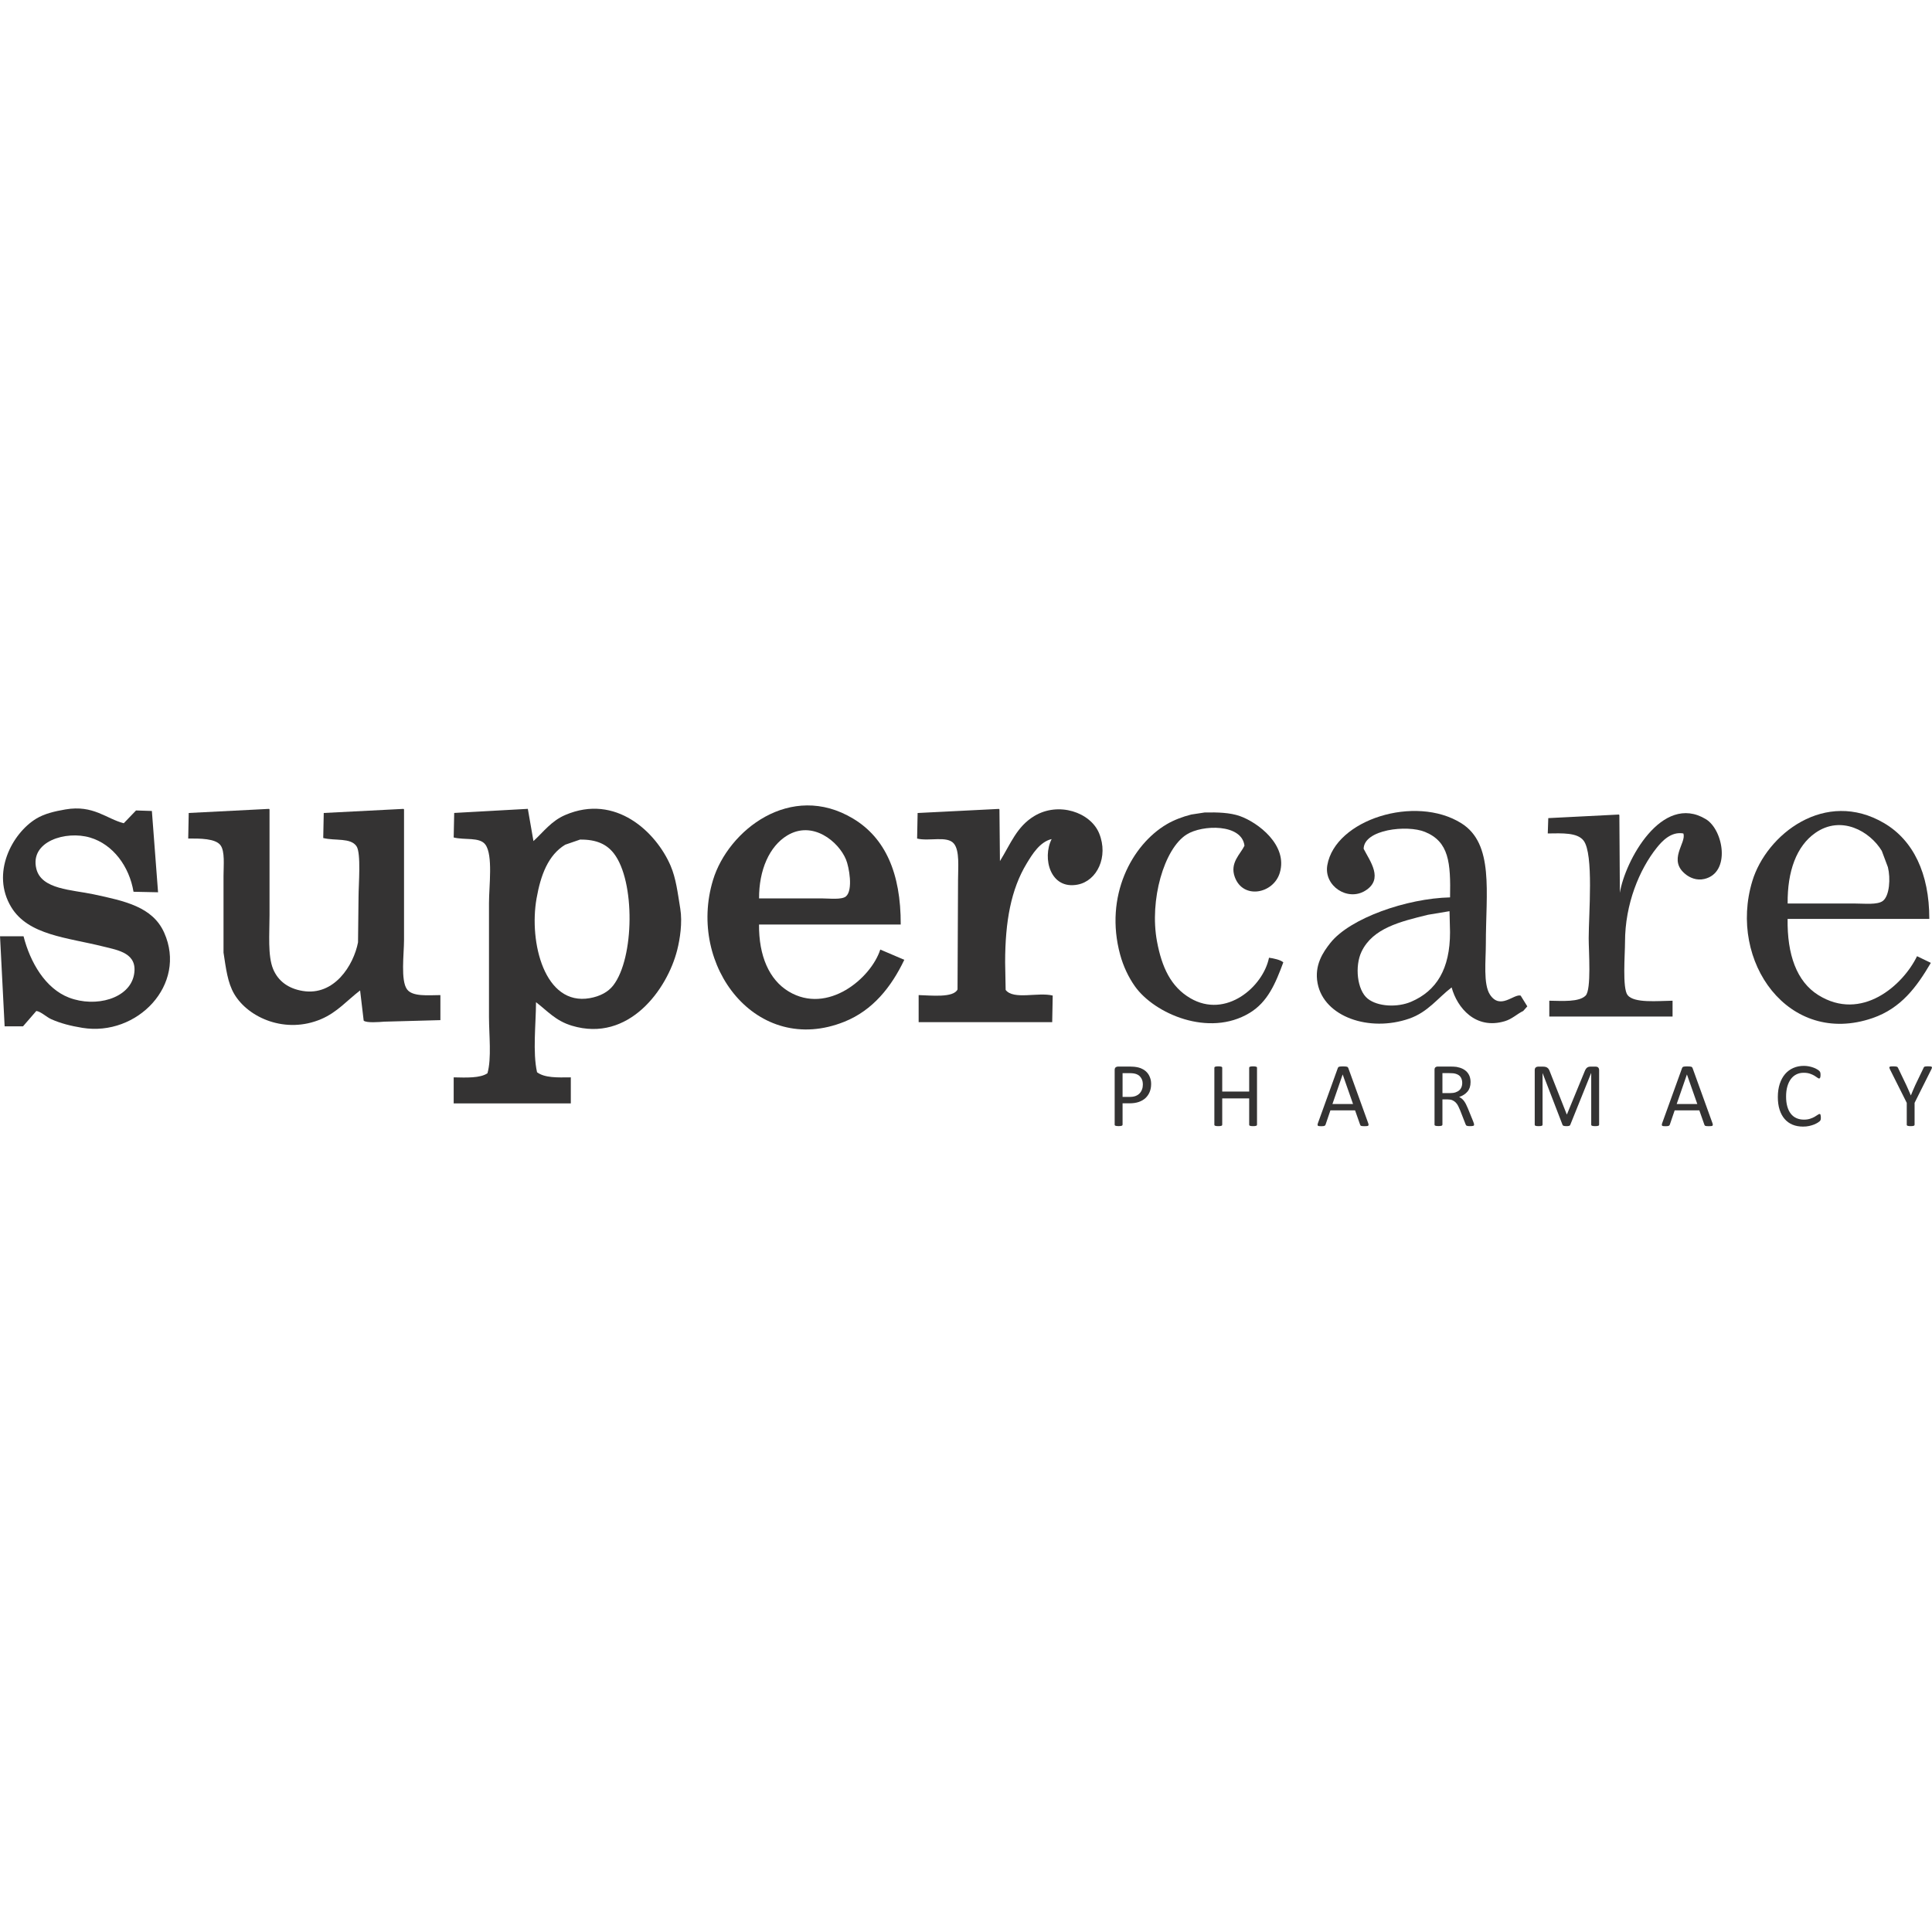 <svg xmlns:inkscape="http://www.inkscape.org/namespaces/inkscape" xmlns:sodipodi="http://sodipodi.sourceforge.net/DTD/sodipodi-0.dtd" xmlns="http://www.w3.org/2000/svg" xmlns:svg="http://www.w3.org/2000/svg" id="Layer_1" x="0px" y="0px" viewBox="0 0 566.93 566.93" style="enable-background:new 0 0 566.93 566.93;" xml:space="preserve" sodipodi:docname="logo-09.svgz"><defs id="defs17"></defs><style type="text/css" id="style1">	.st0{fill:#343333;}	.st1{fill:none;stroke:#ED2224;stroke-width:0.156;stroke-miterlimit:10;}	.st2{fill-rule:evenodd;clip-rule:evenodd;fill:#343333;}	.st3{fill:#282833;}</style><g id="g17">	<path class="st2" d="M46.38,261.83c-2.4-0.05-4.8-0.1-7.2-0.15c-1.23-7.41-5.99-13.91-12.76-15.91   c-7.08-2.09-17.72,1.11-15.76,9.16c1.49,6.1,10.46,6.14,16.81,7.5c9.13,1.96,17.32,3.65,20.71,11.26   c6.8,15.23-7.91,30.54-24.01,27.92c-3.43-0.56-6.42-1.32-9.16-2.55c-1.42-0.64-3-2.23-4.35-2.4c-1.3,1.5-2.6,3-3.9,4.5h-5.4   c-0.45-8.8-0.9-17.61-1.35-26.42h6.9c1.95,7.62,6.37,15.33,13.36,18.01c7.81,2.99,17.76,0.3,19.06-6.75   c1.16-6.31-4.66-7.17-9.01-8.25c-10.64-2.66-22.01-3.3-27.02-11.56c-6.03-9.95,0.26-21.67,7.35-25.97c2.35-1.43,5.37-2.16,8.56-2.7   c8.2-1.41,12.02,2.77,17.11,4.05c1.2-1.25,2.4-2.5,3.6-3.75c1.55,0.05,3.1,0.1,4.65,0.15C45.18,245.92,45.78,253.88,46.38,261.83" id="path1"></path>	<path class="st2" d="M129.23,292v7.35c-5.5,0.15-11.01,0.3-16.51,0.45c-1.44,0.12-5.18,0.42-6-0.3c-0.35-2.95-0.7-5.9-1.05-8.86   c-3.76,2.86-6.69,6.39-11.41,8.4c-10.41,4.45-21.36-0.31-25.52-7.35c-1.96-3.32-2.44-7.54-3.15-12.16v-22.51   c0-3.09,0.46-7.21-0.9-9.01c-1.5-1.98-6.02-1.97-9.46-1.95c0.05-2.5,0.1-5,0.15-7.5c7.85-0.4,15.71-0.8,23.56-1.2   c0.05,0.05,0.1,0.1,0.15,0.15v31.07c0,5.38-0.56,11.86,1.05,15.76c1.45,3.51,4.41,5.75,8.71,6.45c9.2,1.51,14.89-7.48,16.21-14.26   c0.05-4.45,0.1-8.91,0.15-13.36c0-3.48,0.8-12.83-0.6-14.86c-1.76-2.55-6.24-1.52-9.76-2.4c0.05-2.45,0.1-4.9,0.15-7.35   c7.8-0.4,15.61-0.8,23.41-1.2c0.05,0.05,0.1,0.1,0.15,0.15v38.27c0,4.2-1.05,11.95,0.9,14.56   C121.06,292.48,125.51,292.04,129.23,292" id="path2"></path>	<path class="st2" d="M269.57,299.95V292c3.68,0.1,10.21,0.85,11.41-1.65c0.05-10.71,0.1-21.41,0.15-32.12   c0-3.75,0.51-8.55-1.2-10.66c-1.95-2.41-7.26-0.62-10.81-1.5c0.05-2.5,0.1-5,0.15-7.5c7.95-0.4,15.91-0.8,23.86-1.2   c0.05,0.05,0.1,0.1,0.15,0.15c0.05,5.15,0.1,10.31,0.15,15.46v-0.3c3.16-5.11,4.93-10.11,10.06-13.21   c7.13-4.31,16.54-1.12,19.06,5.1c2.78,6.86-0.64,13.91-6.3,15.01c-8.08,1.57-10.47-7.8-7.65-13.36c-3.46,0.8-5.71,4.48-7.35,7.2   c-4.54,7.51-6.3,16.89-6.3,28.97c0.05,2.7,0.1,5.4,0.15,8.1c2.33,3,9.51,0.57,13.81,1.65c-0.05,2.6-0.1,5.2-0.15,7.8H269.57z" id="path3"></path>	<path class="st2" d="M353.47,238.42c3.91-0.09,7.48,0.04,10.36,1.05c5.25,1.85,14.17,8.51,11.71,16.66   c-1.86,6.16-10.8,7.9-13.21,1.2c-1.5-4.17,1.66-6.67,2.85-9.16c-0.76-6.5-12.36-6.2-16.96-3.3c-6.65,4.18-10.96,19.27-8.71,31.37   c1.42,7.63,4.09,13.33,9.76,16.66c10.47,6.15,21.39-3.34,23.11-11.86c1.27,0.16,3.39,0.61,4.2,1.35   c-2.32,6.28-4.59,11.65-9.91,14.86c-11.96,7.22-27.92,0.21-33.62-7.8c-1.85-2.6-3.42-5.87-4.35-9.31   c-4.69-17.23,3.45-32.25,13.66-38.27c2.07-1.22,4.68-2.22,7.2-2.85C350.86,238.82,352.17,238.62,353.47,238.42" id="path4"></path>	<path class="st2" d="M490.8,293.65v4.65h-36.17v-4.65c3.86,0.06,8.74,0.44,10.66-1.5c1.73-1.75,0.9-13.04,0.9-16.81   c0-7.1,1.52-24.73-1.5-28.67c-1.83-2.39-6.22-2.16-10.51-2.1c0.05-1.5,0.1-3,0.15-4.5c6.9-0.35,13.81-0.7,20.71-1.05   c0.05,0.05,0.1,0.1,0.15,0.15c0.05,7.6,0.1,15.21,0.15,22.81c1.48-9.25,12.28-29.42,25.22-21.61c5.2,3.14,7.39,15.75-0.45,17.56   c-2.29,0.53-4.2-0.42-5.25-1.2c-5.76-4.3,0.15-9.43-0.9-12.16c-3.57-0.64-6.24,2.24-7.8,4.2c-5.09,6.37-9.3,16.48-9.31,27.62   c0,3.7-0.82,13.59,0.75,15.61C479.49,294.44,486.54,293.7,490.8,293.65" id="path5"></path>	<path class="st2" d="M562.54,280.59c-4.18,8.62-16.32,19.3-28.97,11.41c-6.36-3.97-9.17-11.91-9.01-22.36h41.58   c0.02-13.41-4.77-23.08-13.21-28.07c-17.34-10.24-34.57,3.28-38.72,16.96c-7.18,23.64,10.67,48.69,35.27,40.22   c8.35-2.87,12.95-9.11,17.11-16.21C565.25,281.89,563.9,281.24,562.54,280.59 M532.68,244.42c7.62-5.34,16.04-0.48,19.51,5.25   l1.8,4.8c0.81,3.27,0.49,8.43-1.5,9.91c-1.6,1.19-5.39,0.75-8.11,0.75h-19.81C524.47,255.68,527.16,248.29,532.68,244.42" id="path6"></path>	<path class="st2" d="M258.31,278.64c-2.69,8.39-15.41,19.19-26.87,12.31c-5.74-3.45-8.79-10.47-8.71-19.66h41.58   c0.06-15.12-4.58-25.43-13.96-31.07c-18.3-11-36.69,3.43-41.12,18.01c-7.68,25.26,12.87,51.91,38.57,41.58   c8.35-3.36,13.77-10.22,17.56-18.16C263.01,280.64,260.66,279.64,258.31,278.64 M230.99,245.17c7.48-4.53,15.08,1.78,17.26,7.05   c0.91,2.19,2.13,8.96,0,10.81c-1.23,1.06-4.87,0.6-7.05,0.6h-18.46C222.7,255.3,225.77,248.33,230.99,245.17" id="path7"></path>	<path class="st2" d="M199.62,266.63c-0.77-4.71-1.24-8.86-2.85-12.61c-4.23-9.83-16.11-21.23-30.92-14.86   c-4.07,1.75-6.31,4.89-9.31,7.65c-0.55-3.15-1.1-6.3-1.65-9.46c-7.2,0.4-14.41,0.8-21.61,1.2c-0.05,2.4-0.1,4.8-0.15,7.2   c3.24,0.82,7.64-0.2,9.31,2.1c2.27,3.13,1.05,12.15,1.05,17.11v33.47c0,5.18,0.8,12.14-0.45,16.51c-2.15,1.46-6.16,1.28-9.91,1.2   v7.65h34.37v-7.65c-4.11,0.05-7.66,0.16-9.91-1.5c-1.31-5.86-0.33-14.11-0.3-20.56c3.39,2.61,5.76,5.47,10.51,6.9   c16.73,5.05,28.03-10.71,30.92-22.21C199.53,275.59,200.29,270.69,199.62,266.63 M179.96,289.15c-1.52,1.97-3.94,3.23-6.9,3.75   c-13.26,2.34-17.89-16.37-15.61-29.27c1.21-6.86,3.41-12.73,8.41-15.76c1.45-0.5,2.9-1,4.35-1.5c4.86-0.06,7.83,1.39,9.91,4.05   C186.44,258.55,186.16,281.12,179.96,289.15" id="path8"></path>	<path class="st2" d="M446.22,292.15c-2.01-0.56-6.01,4.3-9.01-0.3c-2-3.06-1.2-10-1.2-14.86c0-15.2,2.46-29.37-7.2-35.42   c-13.52-8.46-36.99-1.06-39.32,12.31c-1.06,6.09,5.94,10.69,11.11,7.5c5.54-3.41,1.4-8.67-0.45-12.31   c0.1-5.67,12.76-7.11,18.01-4.95c7.03,2.89,7.55,8.97,7.35,19.21c-12.69,0.29-29.35,6.08-35.12,13.36   c-2.14,2.7-4.77,6.55-3.75,11.86c1.89,9.88,15.24,14.39,26.87,10.36c5.53-1.92,8.32-5.99,12.46-9.16   c1.63,5.99,7.04,12.48,15.61,9.91c2.19-0.66,3.58-2.13,5.4-3c0.4-0.45,0.8-0.9,1.2-1.35C447.52,294.25,446.87,293.2,446.22,292.15    M414.1,293.95c-4,1.72-9.8,1.48-12.76-0.9c-3.13-2.52-3.84-9.56-1.8-13.81c3.31-6.89,11.35-8.81,19.51-10.81   c2.1-0.35,4.2-0.7,6.3-1.05c0.05,2.05,0.1,4.1,0.15,6.15C425.51,284.33,421.55,290.75,414.1,293.95" id="path9"></path>	<path class="st0" d="M337.79,318.08c0,0.87-0.14,1.65-0.43,2.35c-0.29,0.7-0.7,1.29-1.23,1.79c-0.53,0.49-1.19,0.87-1.96,1.14   c-0.78,0.27-1.7,0.4-2.78,0.4h-1.98v6.26c0,0.07-0.02,0.13-0.06,0.19c-0.04,0.05-0.1,0.1-0.19,0.13c-0.09,0.03-0.2,0.06-0.35,0.08   c-0.15,0.02-0.33,0.03-0.56,0.03c-0.22,0-0.41-0.01-0.56-0.03c-0.15-0.02-0.27-0.05-0.36-0.08c-0.09-0.03-0.15-0.07-0.19-0.13   c-0.04-0.05-0.05-0.12-0.05-0.19v-16.04c0-0.36,0.09-0.61,0.28-0.77c0.19-0.15,0.4-0.23,0.63-0.23h3.72c0.38,0,0.74,0.02,1.08,0.05   c0.34,0.03,0.75,0.1,1.22,0.2c0.47,0.1,0.95,0.3,1.44,0.58c0.49,0.28,0.9,0.63,1.24,1.04c0.34,0.41,0.6,0.89,0.79,1.43   C337.7,316.83,337.79,317.43,337.79,318.08 M335.36,318.27c0-0.71-0.13-1.3-0.4-1.77c-0.27-0.47-0.59-0.83-0.98-1.06   c-0.39-0.23-0.79-0.38-1.21-0.44c-0.42-0.06-0.82-0.09-1.22-0.09h-2.14v6.97h2.08c0.7,0,1.28-0.09,1.74-0.27   c0.46-0.18,0.85-0.43,1.16-0.75c0.31-0.32,0.55-0.7,0.71-1.14C335.28,319.27,335.36,318.79,335.36,318.27" id="path10"></path>	<path class="st0" d="M368.86,330.03c0,0.07-0.02,0.13-0.05,0.19c-0.04,0.05-0.1,0.1-0.19,0.13c-0.09,0.03-0.21,0.06-0.36,0.08   c-0.15,0.02-0.33,0.03-0.55,0.03c-0.23,0-0.42-0.01-0.56-0.03c-0.14-0.02-0.26-0.05-0.35-0.08c-0.09-0.03-0.15-0.07-0.19-0.13   c-0.04-0.05-0.05-0.12-0.05-0.19v-7.71h-7.91v7.71c0,0.07-0.02,0.13-0.05,0.19c-0.04,0.05-0.1,0.1-0.19,0.13   c-0.09,0.03-0.21,0.06-0.36,0.08c-0.15,0.02-0.33,0.03-0.56,0.03c-0.22,0-0.4-0.01-0.55-0.03c-0.15-0.02-0.27-0.05-0.36-0.08   c-0.09-0.03-0.15-0.07-0.19-0.13c-0.04-0.05-0.05-0.12-0.05-0.19v-16.69c0-0.07,0.02-0.13,0.05-0.19c0.04-0.05,0.1-0.1,0.19-0.13   c0.09-0.03,0.21-0.06,0.36-0.08c0.15-0.02,0.34-0.03,0.55-0.03c0.22,0,0.41,0.01,0.56,0.03c0.15,0.02,0.27,0.05,0.36,0.08   c0.09,0.03,0.15,0.07,0.19,0.13c0.04,0.05,0.05,0.12,0.05,0.19v6.96h7.91v-6.96c0-0.07,0.02-0.13,0.05-0.19   c0.04-0.05,0.1-0.1,0.19-0.13c0.09-0.03,0.21-0.06,0.35-0.08c0.14-0.02,0.33-0.03,0.56-0.03c0.22,0,0.4,0.01,0.55,0.03   c0.15,0.02,0.27,0.05,0.36,0.08c0.09,0.03,0.15,0.07,0.19,0.13c0.04,0.05,0.05,0.12,0.05,0.19V330.03z" id="path11"></path>	<path class="st0" d="M401.48,329.56c0.07,0.2,0.11,0.36,0.11,0.48c0,0.12-0.03,0.21-0.1,0.28c-0.07,0.06-0.19,0.1-0.36,0.12   c-0.17,0.02-0.39,0.03-0.67,0.03c-0.28,0-0.5-0.01-0.66-0.02c-0.17-0.01-0.29-0.04-0.38-0.07c-0.09-0.03-0.15-0.07-0.19-0.13   c-0.04-0.05-0.08-0.12-0.11-0.2l-1.49-4.23h-7.23l-1.42,4.18c-0.03,0.08-0.06,0.15-0.11,0.21c-0.04,0.06-0.11,0.11-0.19,0.15   c-0.09,0.04-0.21,0.07-0.36,0.09c-0.16,0.02-0.36,0.03-0.61,0.03c-0.26,0-0.47-0.01-0.64-0.03c-0.17-0.02-0.28-0.06-0.35-0.13   c-0.07-0.06-0.1-0.15-0.09-0.28c0-0.12,0.04-0.28,0.11-0.48l5.83-16.15c0.04-0.1,0.08-0.18,0.14-0.24   c0.06-0.06,0.14-0.11,0.26-0.15c0.11-0.04,0.26-0.06,0.43-0.07c0.17-0.01,0.4-0.02,0.66-0.02c0.29,0,0.52,0.01,0.71,0.02   s0.34,0.04,0.46,0.07c0.12,0.04,0.21,0.09,0.27,0.15c0.06,0.07,0.11,0.15,0.15,0.25L401.48,329.56z M394,315.3h-0.01l-3,8.67h6.05   L394,315.3z" id="path12"></path>	<path class="st0" d="M432.56,330.03c0,0.07-0.01,0.13-0.04,0.19c-0.03,0.05-0.08,0.1-0.17,0.13c-0.09,0.04-0.22,0.06-0.38,0.08   c-0.16,0.02-0.38,0.03-0.64,0.03c-0.23,0-0.42-0.01-0.57-0.03c-0.15-0.02-0.27-0.05-0.36-0.09c-0.09-0.04-0.16-0.1-0.21-0.17   c-0.05-0.07-0.09-0.16-0.13-0.27l-1.6-4.1c-0.19-0.47-0.38-0.89-0.58-1.28c-0.2-0.39-0.44-0.73-0.72-1.01   c-0.28-0.28-0.6-0.5-0.98-0.66c-0.38-0.16-0.83-0.24-1.36-0.24h-1.55v7.4c0,0.07-0.02,0.13-0.06,0.19c-0.04,0.05-0.1,0.1-0.19,0.13   c-0.09,0.03-0.2,0.06-0.35,0.08c-0.15,0.02-0.33,0.03-0.56,0.03c-0.22,0-0.41-0.01-0.56-0.03c-0.15-0.02-0.27-0.05-0.36-0.08   c-0.09-0.03-0.15-0.07-0.19-0.13c-0.04-0.05-0.05-0.12-0.05-0.19v-16.1c0-0.35,0.09-0.59,0.28-0.73c0.18-0.14,0.38-0.21,0.58-0.21   h3.69c0.44,0,0.8,0.01,1.1,0.03c0.29,0.02,0.55,0.05,0.79,0.07c0.67,0.12,1.27,0.3,1.78,0.55c0.51,0.25,0.95,0.57,1.3,0.95   c0.35,0.39,0.61,0.83,0.79,1.32c0.17,0.5,0.26,1.05,0.26,1.65c0,0.58-0.08,1.1-0.23,1.57c-0.16,0.46-0.38,0.87-0.68,1.22   c-0.3,0.35-0.65,0.66-1.06,0.92c-0.41,0.26-0.87,0.48-1.38,0.66c0.29,0.13,0.55,0.28,0.78,0.48c0.23,0.19,0.45,0.42,0.65,0.69   c0.2,0.27,0.39,0.58,0.57,0.93c0.18,0.35,0.36,0.74,0.54,1.18l1.56,3.83c0.13,0.32,0.21,0.55,0.24,0.68   C432.55,329.85,432.56,329.95,432.56,330.03 M429.08,317.81c0-0.68-0.15-1.26-0.46-1.73c-0.3-0.47-0.81-0.81-1.53-1.01   c-0.22-0.06-0.48-0.11-0.76-0.13c-0.28-0.03-0.65-0.04-1.11-0.04h-1.95v5.86h2.26c0.61,0,1.14-0.07,1.58-0.22   c0.44-0.15,0.81-0.35,1.11-0.62c0.3-0.26,0.51-0.58,0.65-0.93C429.01,318.62,429.08,318.23,429.08,317.81" id="path13"></path>	<path class="st0" d="M469.25,330.03c0,0.07-0.02,0.13-0.06,0.19c-0.04,0.05-0.1,0.1-0.19,0.13c-0.09,0.03-0.21,0.06-0.35,0.08   c-0.14,0.02-0.33,0.03-0.56,0.03c-0.21,0-0.39-0.01-0.55-0.03c-0.15-0.02-0.27-0.05-0.36-0.08c-0.09-0.03-0.15-0.07-0.19-0.13   c-0.04-0.05-0.06-0.12-0.06-0.19v-15.14h-0.03l-6.13,15.21c-0.03,0.06-0.06,0.12-0.11,0.16c-0.05,0.04-0.12,0.08-0.21,0.11   c-0.09,0.03-0.21,0.05-0.34,0.07c-0.13,0.01-0.28,0.02-0.46,0.02c-0.19,0-0.35-0.01-0.48-0.03c-0.13-0.02-0.25-0.04-0.34-0.07   c-0.09-0.03-0.16-0.07-0.21-0.11c-0.05-0.04-0.08-0.09-0.1-0.15l-5.86-15.21h-0.01v15.14c0,0.07-0.02,0.13-0.05,0.19   c-0.04,0.05-0.1,0.1-0.19,0.13c-0.09,0.03-0.21,0.06-0.36,0.08c-0.15,0.02-0.34,0.03-0.57,0.03c-0.22,0-0.41-0.01-0.55-0.03   c-0.15-0.02-0.26-0.05-0.35-0.08c-0.09-0.03-0.15-0.07-0.18-0.13c-0.03-0.05-0.05-0.12-0.05-0.19v-15.99c0-0.38,0.1-0.64,0.3-0.81   c0.2-0.16,0.42-0.24,0.67-0.24h1.42c0.29,0,0.55,0.03,0.76,0.08c0.22,0.05,0.41,0.14,0.57,0.26c0.16,0.12,0.3,0.26,0.41,0.44   c0.11,0.18,0.2,0.39,0.29,0.63l4.97,12.59h0.07l5.17-12.55c0.1-0.27,0.21-0.5,0.33-0.69c0.12-0.19,0.25-0.34,0.39-0.45   c0.14-0.11,0.3-0.19,0.47-0.24c0.17-0.05,0.37-0.07,0.6-0.07h1.49c0.14,0,0.27,0.02,0.39,0.06c0.12,0.04,0.23,0.1,0.31,0.19   c0.09,0.09,0.16,0.19,0.21,0.32c0.05,0.13,0.08,0.29,0.08,0.48V330.03z" id="path14"></path>	<path class="st0" d="M502.5,329.56c0.07,0.2,0.11,0.36,0.11,0.48c0,0.12-0.03,0.21-0.1,0.28c-0.07,0.06-0.19,0.1-0.36,0.12   c-0.17,0.02-0.39,0.03-0.67,0.03c-0.28,0-0.5-0.01-0.66-0.02c-0.17-0.01-0.29-0.04-0.38-0.07c-0.09-0.03-0.15-0.07-0.19-0.13   c-0.04-0.05-0.08-0.12-0.11-0.2l-1.49-4.23h-7.23l-1.42,4.18c-0.03,0.08-0.06,0.15-0.11,0.21c-0.04,0.06-0.11,0.11-0.19,0.15   c-0.09,0.04-0.21,0.07-0.36,0.09c-0.16,0.02-0.36,0.03-0.61,0.03c-0.26,0-0.47-0.01-0.64-0.03c-0.17-0.02-0.28-0.06-0.35-0.13   c-0.07-0.06-0.1-0.15-0.09-0.28c0-0.12,0.04-0.28,0.11-0.48l5.83-16.15c0.04-0.1,0.08-0.18,0.14-0.24   c0.06-0.06,0.14-0.11,0.26-0.15c0.11-0.04,0.26-0.06,0.43-0.07c0.17-0.01,0.4-0.02,0.66-0.02c0.29,0,0.52,0.01,0.71,0.02   s0.34,0.04,0.46,0.07c0.12,0.04,0.21,0.09,0.27,0.15c0.06,0.07,0.11,0.15,0.15,0.25L502.5,329.56z M495.02,315.3h-0.01l-3,8.67   h6.05L495.02,315.3z" id="path15"></path>	<path class="st0" d="M534.31,327.92c0,0.14,0,0.27-0.01,0.38c-0.01,0.11-0.02,0.2-0.05,0.28c-0.02,0.08-0.05,0.15-0.09,0.21   c-0.04,0.06-0.1,0.14-0.19,0.23c-0.09,0.09-0.28,0.23-0.56,0.41c-0.29,0.18-0.64,0.36-1.07,0.54c-0.43,0.17-0.91,0.32-1.46,0.44   c-0.55,0.12-1.15,0.18-1.81,0.18c-1.13,0-2.15-0.19-3.06-0.56c-0.91-0.38-1.68-0.93-2.32-1.67c-0.64-0.73-1.13-1.64-1.48-2.72   c-0.35-1.08-0.52-2.32-0.52-3.73c0-1.44,0.19-2.73,0.56-3.86c0.37-1.13,0.89-2.08,1.56-2.87c0.67-0.78,1.48-1.38,2.41-1.79   c0.94-0.41,1.97-0.62,3.11-0.62c0.5,0,0.99,0.05,1.46,0.14c0.47,0.09,0.91,0.21,1.32,0.36c0.4,0.14,0.76,0.31,1.07,0.5   c0.31,0.19,0.53,0.34,0.65,0.46c0.12,0.12,0.2,0.21,0.23,0.28c0.04,0.06,0.06,0.14,0.09,0.22c0.02,0.09,0.04,0.19,0.05,0.3   c0.01,0.12,0.02,0.26,0.02,0.42c0,0.18-0.01,0.33-0.03,0.46c-0.02,0.13-0.05,0.23-0.08,0.32c-0.04,0.09-0.08,0.15-0.13,0.19   c-0.05,0.04-0.11,0.06-0.18,0.06c-0.13,0-0.3-0.09-0.53-0.26c-0.22-0.17-0.52-0.37-0.87-0.58c-0.36-0.21-0.79-0.4-1.3-0.58   c-0.51-0.17-1.12-0.26-1.83-0.26c-0.78,0-1.48,0.15-2.11,0.46c-0.64,0.31-1.18,0.76-1.63,1.36c-0.45,0.6-0.8,1.33-1.05,2.2   c-0.25,0.86-0.37,1.85-0.37,2.96c0,1.1,0.12,2.08,0.36,2.92c0.24,0.85,0.58,1.55,1.03,2.12c0.45,0.57,0.99,1,1.64,1.29   c0.65,0.29,1.38,0.44,2.2,0.44c0.69,0,1.3-0.09,1.82-0.26c0.52-0.17,0.96-0.36,1.32-0.57c0.36-0.21,0.66-0.4,0.9-0.57   c0.23-0.17,0.42-0.26,0.55-0.26c0.06,0,0.12,0.01,0.16,0.04c0.04,0.03,0.08,0.08,0.11,0.15c0.03,0.08,0.05,0.18,0.06,0.32   C534.3,327.54,534.31,327.71,534.31,327.92" id="path16"></path>	<path class="st0" d="M561.82,323.62v6.41c0,0.07-0.02,0.13-0.05,0.19c-0.04,0.05-0.1,0.1-0.19,0.13c-0.09,0.03-0.21,0.06-0.36,0.08   c-0.15,0.02-0.33,0.03-0.55,0.03c-0.22,0-0.41-0.01-0.55-0.03c-0.15-0.02-0.27-0.05-0.36-0.08c-0.09-0.03-0.16-0.07-0.19-0.13   c-0.04-0.05-0.05-0.12-0.05-0.19v-6.41l-4.92-9.81c-0.1-0.21-0.16-0.37-0.18-0.48c-0.02-0.12,0-0.21,0.07-0.27   c0.07-0.06,0.19-0.1,0.36-0.12c0.17-0.02,0.41-0.03,0.7-0.03c0.27,0,0.49,0.01,0.65,0.03c0.16,0.02,0.3,0.04,0.4,0.07   c0.1,0.03,0.17,0.08,0.22,0.13c0.05,0.06,0.1,0.13,0.14,0.22l2.4,5c0.22,0.47,0.45,0.97,0.67,1.49c0.22,0.52,0.45,1.04,0.68,1.57   h0.03c0.2-0.51,0.42-1.02,0.63-1.52c0.22-0.51,0.44-1.01,0.66-1.5l2.42-5.03c0.03-0.09,0.06-0.17,0.11-0.23   c0.05-0.06,0.12-0.11,0.2-0.14c0.08-0.03,0.2-0.06,0.36-0.07c0.15-0.02,0.34-0.03,0.58-0.03c0.32,0,0.58,0.01,0.76,0.03   c0.18,0.02,0.31,0.07,0.38,0.13c0.07,0.06,0.1,0.15,0.07,0.27c-0.02,0.12-0.08,0.27-0.18,0.47L561.82,323.62z" id="path17"></path></g></svg>